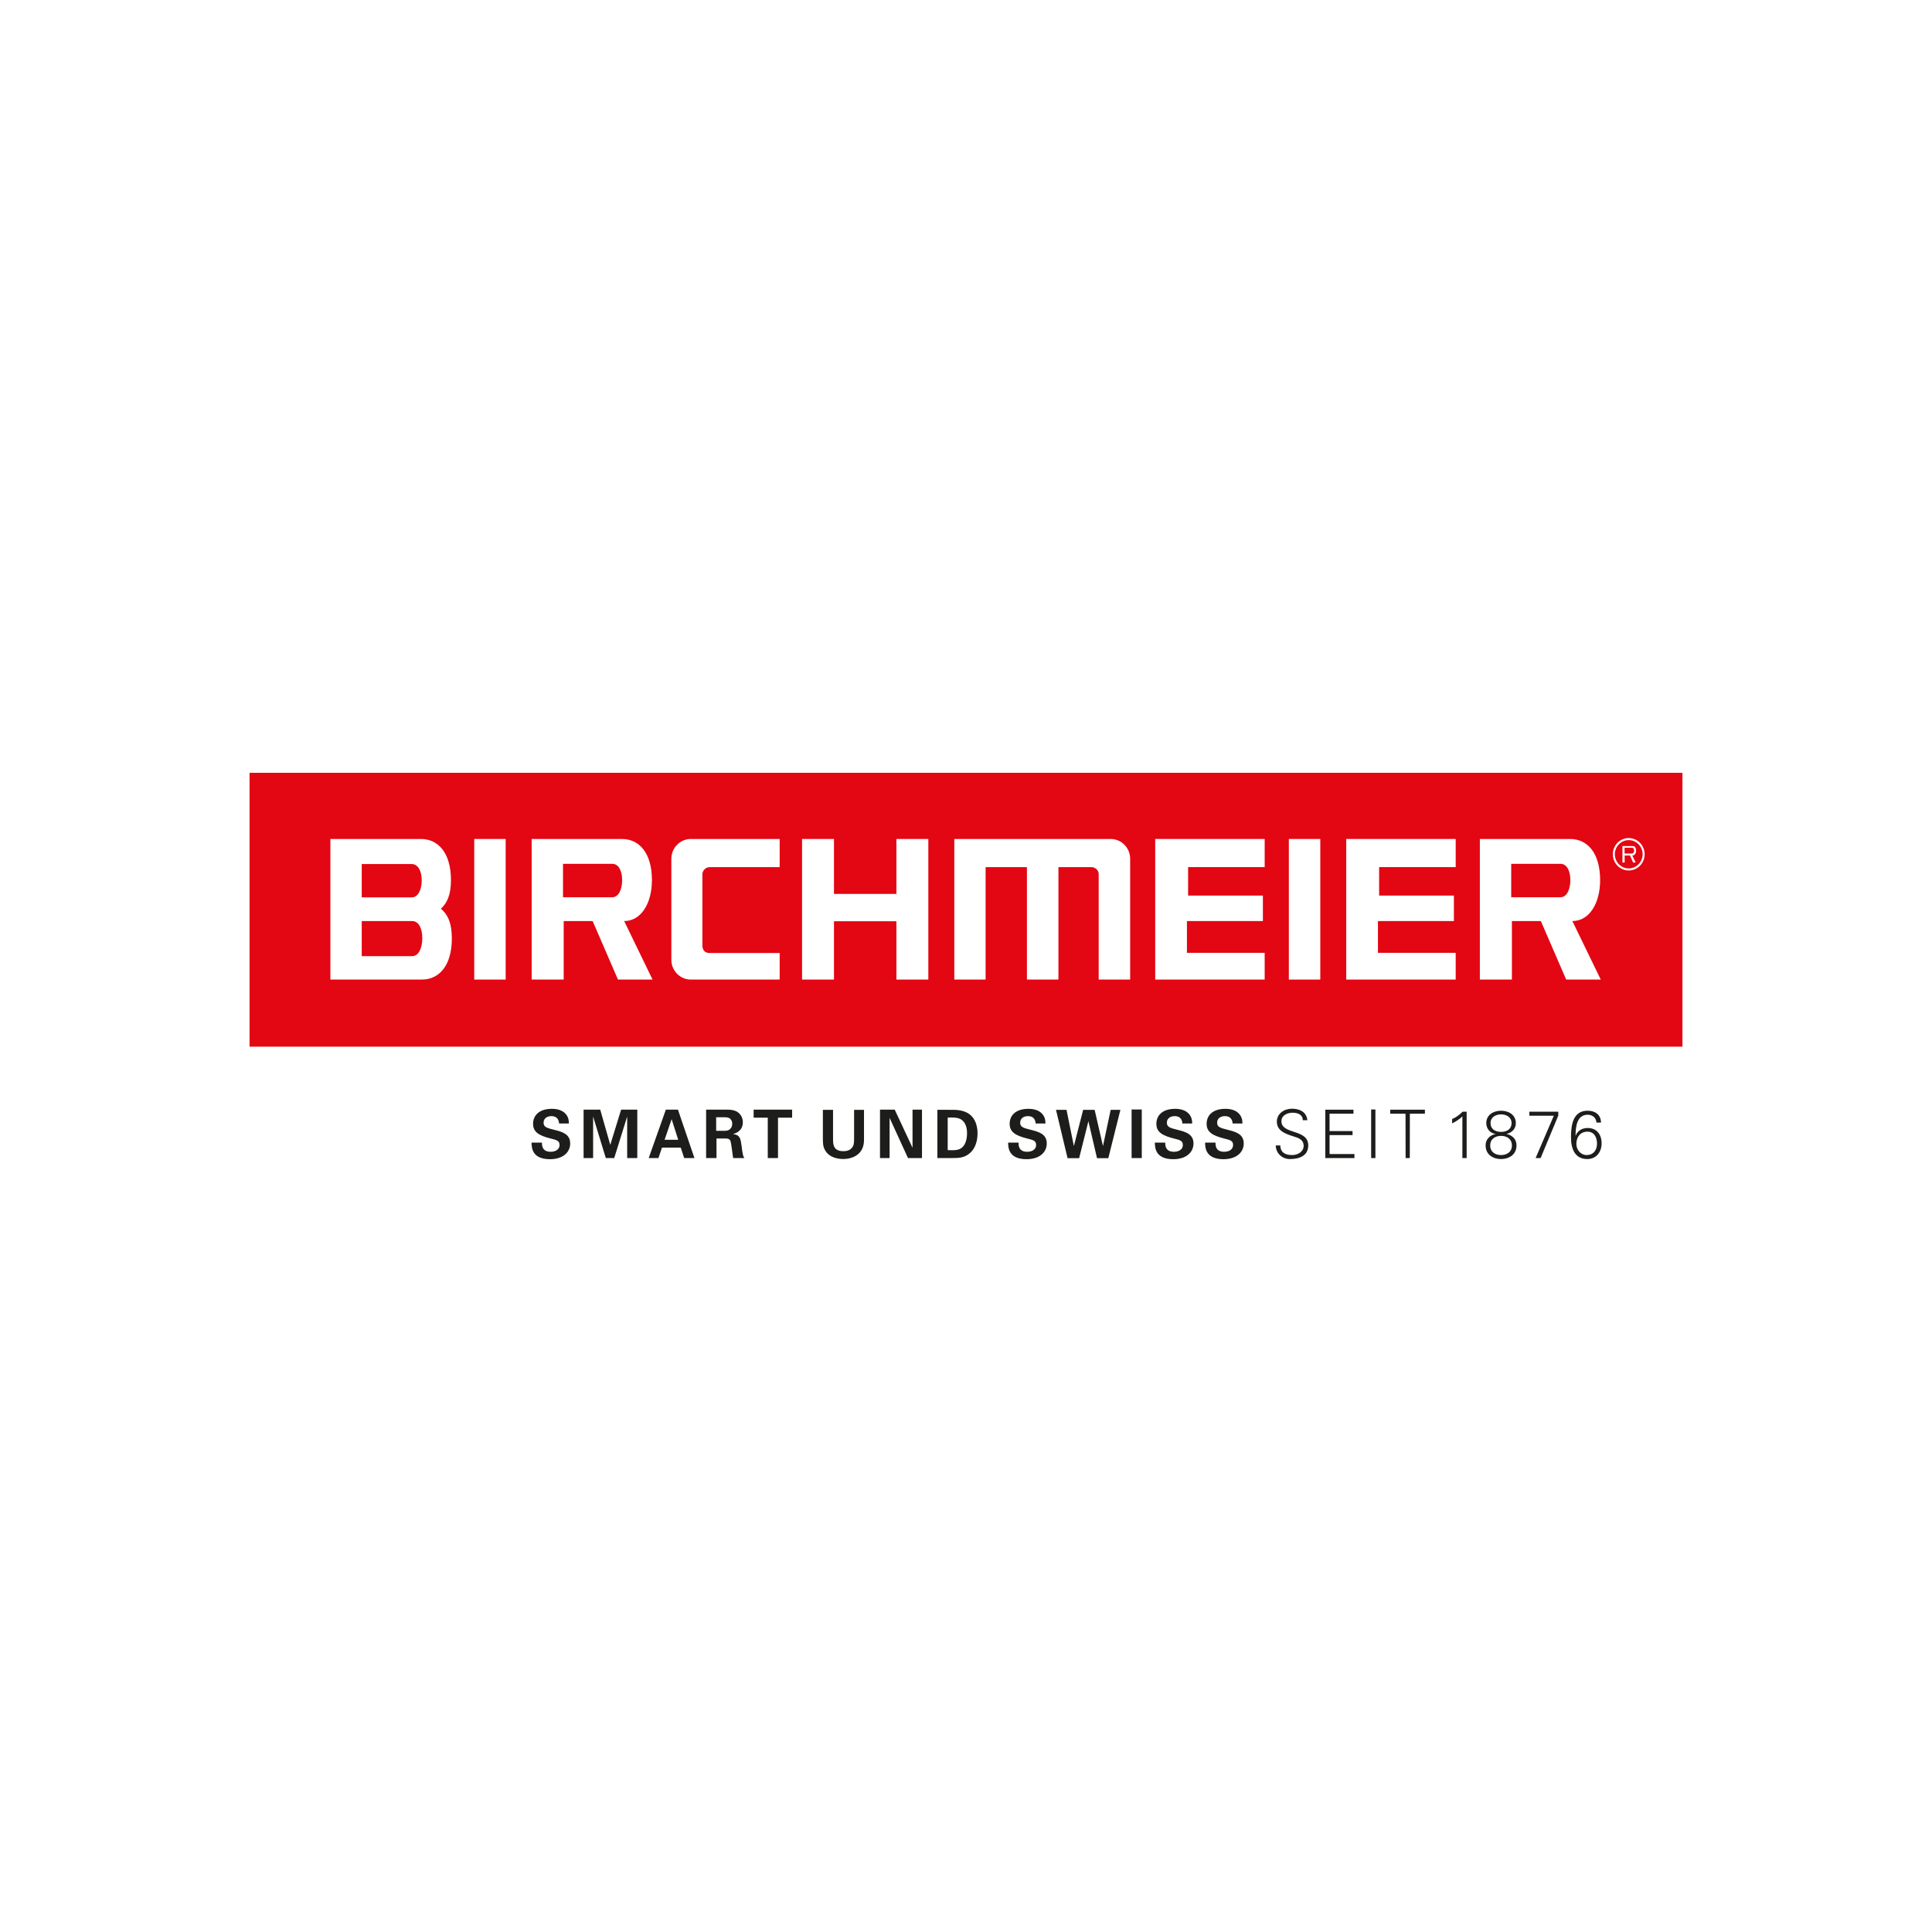 <svg width="240" height="240" viewBox="0 0 240 240" fill="none" xmlns="http://www.w3.org/2000/svg">
<rect width="240" height="240" fill="white"/>
<g clip-path="url(#clip0_134_604)">
<path d="M209 96H31V130.022H209V96Z" fill="#E30613"/>
<path d="M164.011 104.221H160.105V121.686H164.011V104.221Z" fill="white"/>
<path d="M62.817 104.221H58.911V121.686H62.817V104.221Z" fill="white"/>
<path d="M111.355 104.221V111.046H103.599V104.221H99.635V121.686H103.599V114.44H111.355V121.686H115.32V104.221H111.355Z" fill="white"/>
<path d="M157.103 107.716V104.221H143.505V121.686H157.103V118.364H147.445V114.417H156.881V111.251H147.59V107.716H157.103Z" fill="white"/>
<path d="M180.832 107.716V104.221H167.234V121.686H180.832V118.364H171.174V114.417H180.61V111.251H171.319V107.716H180.832Z" fill="white"/>
<path d="M88.141 107.719H96.854V104.222H85.813C84.48 104.222 83.397 105.324 83.397 106.685V119.224C83.397 120.584 84.48 121.686 85.813 121.686H96.854V118.387H88.135C87.628 118.387 87.252 118.086 87.252 117.436V108.606C87.252 108.181 87.635 107.72 88.141 107.72V107.719Z" fill="white"/>
<path d="M137.977 104.221H118.547V121.686H122.436V107.716H127.569V121.686H131.483V107.716H135.567C136.073 107.716 136.483 108.134 136.483 108.559V121.686H140.393V106.685C140.393 105.324 139.311 104.222 137.978 104.222L137.977 104.221Z" fill="white"/>
<path d="M77.536 114.417C79.649 114.417 80.984 112.209 80.984 109.333C80.984 106.021 79.458 104.221 77.251 104.221H66.043V121.686H70.024V114.417H73.621L76.766 121.686H76.767H81.062L77.536 114.417ZM69.939 111.46V107.306H76.049C76.85 107.306 77.28 108.165 77.284 109.333C77.28 110.502 76.85 111.46 76.049 111.46L69.939 111.46Z" fill="white"/>
<path d="M195.325 114.417C197.439 114.417 198.773 112.209 198.773 109.333C198.773 106.021 197.247 104.221 195.04 104.221H183.833V121.686H187.813V114.417H191.41L194.555 121.686H194.556H198.851L195.325 114.417ZM187.728 111.46V107.306H193.838C194.639 107.306 195.07 108.165 195.074 109.333C195.069 110.502 194.639 111.46 193.838 111.46L187.728 111.46Z" fill="white"/>
<path d="M54.773 112.883C55.506 112.216 56.019 111.209 56.019 109.333C56.019 106.021 54.493 104.221 52.286 104.221H41.041V121.686H52.397C54.604 121.686 56.13 119.886 56.13 116.574C56.13 114.578 55.567 113.549 54.773 112.883H54.773ZM51.204 118.776H44.935V114.417H51.204C52.006 114.417 52.458 115.315 52.462 116.544C52.458 117.773 52.006 118.776 51.204 118.776ZM51.132 111.478H44.936V107.334H51.132C51.934 107.334 52.386 108.187 52.39 109.356C52.386 110.525 51.934 111.478 51.132 111.478Z" fill="white"/>
<path d="M202.77 106.275C203.028 106.275 203.24 106.07 203.24 105.66C203.24 105.344 203.094 105.1 202.858 105.1H201.545V107.142H201.821V106.275H202.488L202.863 107.142H203.19L202.77 106.275L202.77 106.275ZM201.811 105.307H202.723C202.892 105.307 203 105.428 203.001 105.661C203 105.897 202.889 106.026 202.723 106.026H201.811V105.307Z" fill="white"/>
<path d="M202.326 104.108C201.235 104.108 200.352 105.01 200.352 106.121C200.352 107.233 201.235 108.134 202.326 108.134C203.417 108.134 204.301 107.233 204.301 106.121C204.301 105.01 203.417 104.108 202.326 104.108ZM202.326 107.879C201.374 107.879 200.602 107.092 200.602 106.121C200.602 105.15 201.374 104.363 202.326 104.363C203.278 104.363 204.051 105.15 204.051 106.121C204.051 107.092 203.279 107.879 202.326 107.879Z" fill="white"/>
<path d="M197.21 137.977C195.381 137.977 195.154 139.798 195.154 141.27C195.154 142.653 195.602 143.982 197.177 143.982C198.287 143.982 198.957 143.127 198.957 142.028C198.957 140.929 198.345 140.123 197.227 140.123C196.565 140.123 195.993 140.43 195.74 141.063H195.723C195.723 139.982 195.879 138.475 197.235 138.475C197.815 138.475 198.287 138.85 198.313 139.449H198.883C198.867 138.45 198.134 137.976 197.21 137.976M197.201 140.58C198.044 140.58 198.386 141.304 198.386 142.062C198.386 142.877 197.929 143.485 197.097 143.485C196.361 143.485 195.822 142.828 195.822 142.104C195.822 141.247 196.303 140.58 197.201 140.58ZM193.576 138.101H189.977V138.599H193.02L190.759 143.859H191.381L193.576 138.583V138.101ZM185.119 142.295C185.119 141.471 185.764 141.103 186.467 141.103C187.17 141.103 187.814 141.47 187.814 142.295C187.814 143.119 187.168 143.485 186.467 143.485C185.767 143.485 185.119 143.119 185.119 142.295ZM185.16 139.524C185.16 138.75 185.838 138.432 186.467 138.432C187.097 138.432 187.772 138.75 187.772 139.524C187.772 140.24 187.217 140.606 186.467 140.606C185.717 140.606 185.16 140.24 185.16 139.524ZM185.78 140.871C185.045 141.029 184.54 141.554 184.548 142.295C184.548 143.46 185.52 143.983 186.467 143.983C187.415 143.983 188.385 143.46 188.385 142.295C188.385 141.529 187.92 141.063 187.168 140.864V140.856C187.814 140.706 188.303 140.223 188.303 139.524C188.303 138.458 187.374 137.977 186.468 137.977C185.562 137.977 184.631 138.458 184.631 139.524C184.631 140.206 185.12 140.789 185.781 140.856V140.871H185.78ZM180.389 139.548C180.846 139.324 181.288 139.05 181.662 138.684V143.86H182.193V138.102H181.687C181.32 138.475 180.871 138.809 180.389 139.009V139.548ZM174.609 143.859H175.13L175.138 138.35H177.007V137.851H172.698V138.35H174.6L174.609 143.859ZM170.859 137.827H170.33V143.859H170.859V137.827ZM168.255 143.859V143.36H165.163V141.005H168.019V140.507H165.163V138.35H168.133V137.851H164.632V143.859H168.254H168.255ZM162.514 142.278C162.514 140.206 159.184 140.979 159.184 139.274C159.184 138.541 159.944 138.225 160.556 138.225C161.16 138.225 161.821 138.417 161.839 139.156H162.408C162.278 138 161.266 137.728 160.491 137.728C159.56 137.728 158.614 138.301 158.614 139.349C158.614 140.647 160.065 140.956 161.022 141.279C161.519 141.446 161.945 141.73 161.945 142.327C161.945 143.095 161.185 143.485 160.524 143.485C159.731 143.485 159.063 143.218 159.045 142.294H158.476C158.499 143.285 159.29 143.982 160.229 143.982C161.414 143.982 162.515 143.586 162.515 142.278M149.701 141.936C149.709 142.52 149.727 144 151.987 144C153.62 144 154.501 143.127 154.501 142.044C154.501 140.871 153.498 140.588 152.477 140.34C151.627 140.122 151.194 140.022 151.194 139.464C151.194 138.973 151.578 138.649 152.166 138.649C153.04 138.649 153.107 139.356 153.123 139.564H154.338C154.338 139.364 154.338 138.881 154.003 138.45C153.564 137.883 152.837 137.742 152.224 137.742C150.583 137.742 149.891 138.617 149.891 139.605C149.891 140.647 150.658 141.071 152.06 141.428C152.813 141.612 153.179 141.703 153.179 142.236C153.179 142.743 152.747 143.077 152.06 143.077C150.974 143.077 150.991 142.218 150.991 141.936H149.702L149.701 141.936ZM143.461 141.936C143.468 142.52 143.485 144 145.745 144C147.377 144 148.26 143.127 148.26 142.044C148.26 140.871 147.256 140.588 146.235 140.34C145.386 140.122 144.953 140.022 144.953 139.464C144.953 138.973 145.337 138.649 145.925 138.649C146.799 138.649 146.864 139.356 146.881 139.564H148.097C148.097 139.364 148.097 138.881 147.761 138.45C147.32 137.883 146.595 137.742 145.983 137.742C144.342 137.742 143.649 138.617 143.649 139.605C143.649 140.647 144.415 141.071 145.819 141.428C146.57 141.612 146.937 141.703 146.937 142.236C146.937 142.743 146.505 143.077 145.819 143.077C144.733 143.077 144.749 142.218 144.749 141.936H143.461L143.461 141.936ZM140.572 143.859H141.835V137.827H140.572V143.859ZM131.18 137.868L132.618 143.875H134.054L135.205 139.282L136.275 143.875H137.677L139.18 137.868H137.972L137.016 142.37L135.98 137.868H134.552L133.401 142.37L132.486 137.868H131.18H131.18ZM125.234 141.936C125.242 142.52 125.258 144 127.52 144C129.152 144 130.033 143.127 130.033 142.044C130.033 140.871 129.03 140.588 128.009 140.34C127.161 140.122 126.728 140.022 126.728 139.464C126.728 138.973 127.111 138.649 127.699 138.649C128.572 138.649 128.639 139.356 128.654 139.564H129.869C129.869 139.364 129.869 138.881 129.536 138.45C129.095 137.883 128.369 137.742 127.756 137.742C126.114 137.742 125.422 138.617 125.422 139.605C125.422 140.647 126.189 141.071 127.592 141.428C128.344 141.612 128.711 141.703 128.711 142.236C128.711 142.743 128.278 143.077 127.592 143.077C126.506 143.077 126.523 142.218 126.523 141.936H125.234L125.234 141.936ZM117.727 138.832C118.453 138.799 118.788 138.841 119.05 138.915C119.842 139.141 120.129 139.923 120.129 140.771C120.129 141.064 120.095 141.963 119.597 142.469C119.229 142.845 118.763 142.886 118.224 142.886C118.078 142.886 117.866 142.877 117.727 142.869V138.832H117.727ZM116.446 143.859H118.282C118.878 143.859 119.123 143.833 119.344 143.793C120.463 143.584 121.433 142.62 121.433 140.771C121.433 139.914 121.172 138.966 120.43 138.409C119.72 137.876 118.723 137.868 118.396 137.868L116.446 137.861V143.859ZM109.316 143.859H110.508V138.866L112.794 143.859H114.533V137.844H113.358V142.579L111.144 137.844H109.316V143.859ZM102.221 137.868V141.458C102.221 142.015 102.237 142.479 102.523 142.935C103.076 143.842 104.154 143.975 104.743 143.975C105.935 143.975 107.329 143.401 107.329 141.616V137.869H106.098V141.458C106.098 142.065 106.033 142.296 105.91 142.479C105.584 142.995 104.971 143.003 104.767 143.003C103.534 143.003 103.484 142.18 103.484 141.524V137.869L102.221 137.868ZM95.375 143.859H96.646V138.841H98.402V137.844H93.619V138.841H95.375V143.859H95.375ZM88.964 138.791H89.813C90.213 138.791 90.45 138.791 90.647 138.932C90.762 139.008 90.957 139.199 90.957 139.607C90.957 140.032 90.72 140.24 90.631 140.306C90.427 140.473 90.132 140.473 89.985 140.473H88.964V138.791ZM87.716 143.859H89.005V141.429H90.116C90.329 141.429 90.639 141.429 90.753 141.77C90.835 142.003 91.015 143.526 91.072 143.86H92.467C92.402 143.759 92.353 143.693 92.288 143.425C92.247 143.26 92.197 142.968 92.108 142.261C92.001 141.479 91.937 140.964 91.047 140.88C91.332 140.798 92.278 140.532 92.278 139.408C92.278 139.016 92.132 138.576 91.765 138.251C91.292 137.836 90.631 137.836 89.977 137.844H87.716V143.859ZM82.559 141.588L83.433 139.024L84.25 141.588H82.559ZM82.715 137.844L80.584 143.859H81.793L82.234 142.561H84.567L84.992 143.859H86.266L84.216 137.844H82.715ZM72.496 143.859H73.679V138.699L75.256 143.859H76.301L77.91 138.699V143.859H79.166V137.844H77.157L75.81 142.22L74.562 137.844H72.496V143.859ZM66.032 141.936C66.04 142.52 66.057 144 68.318 144C69.951 144 70.831 143.127 70.831 142.044C70.831 140.871 69.827 140.588 68.807 140.34C67.958 140.122 67.525 140.022 67.525 139.464C67.525 138.973 67.909 138.649 68.497 138.649C69.371 138.649 69.436 139.356 69.454 139.564H70.669C70.669 139.364 70.669 138.881 70.334 138.45C69.893 137.883 69.167 137.742 68.555 137.742C66.915 137.742 66.221 138.617 66.221 139.605C66.221 140.647 66.987 141.071 68.391 141.428C69.142 141.612 69.51 141.703 69.51 142.236C69.51 142.743 69.077 143.077 68.391 143.077C67.305 143.077 67.322 142.218 67.322 141.936H66.032V141.936Z" fill="#1D1D1B"/>
</g>
<defs>
<clipPath id="clip0_134_604">
<rect width="178" height="48" fill="white" transform="translate(31 96)"/>
</clipPath>
</defs>
</svg>
